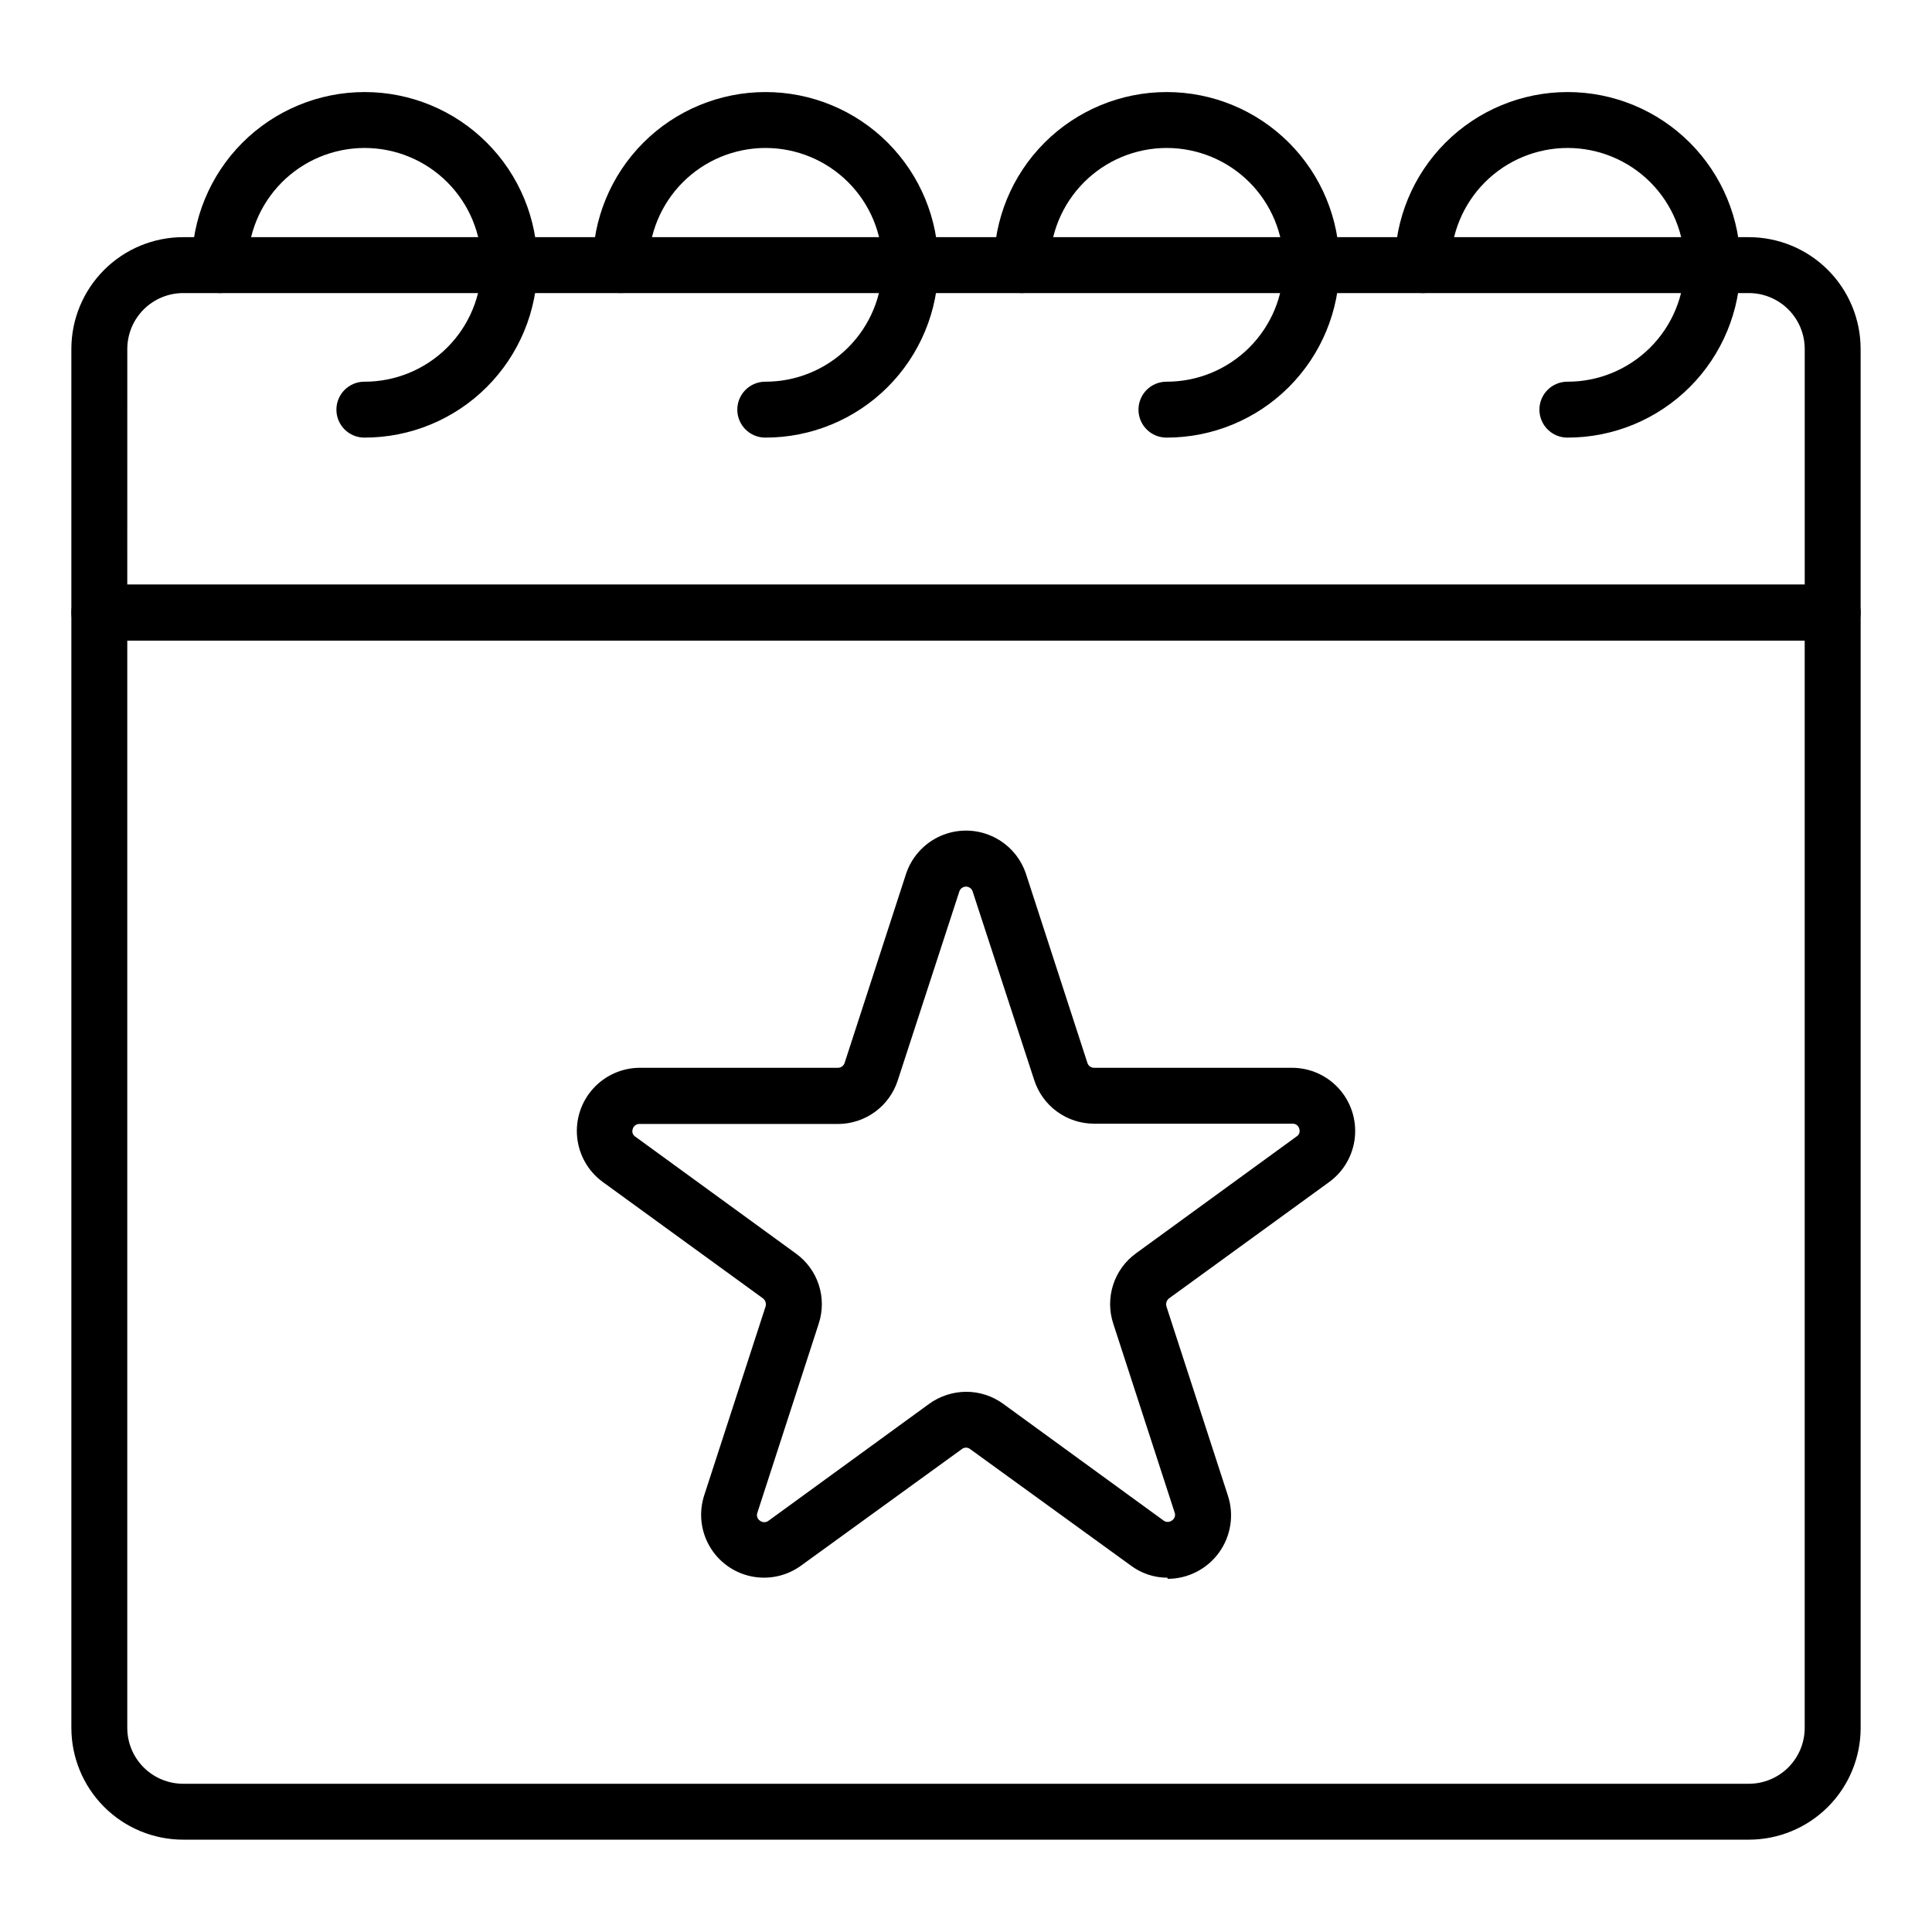 <?xml version="1.0" encoding="UTF-8"?>
<!-- Uploaded to: SVG Repo, www.svgrepo.com, Generator: SVG Repo Mixer Tools -->
<svg fill="#000000" width="800px" height="800px" version="1.1" viewBox="144 144 512 512" xmlns="http://www.w3.org/2000/svg">
 <g>
  <path d="m607.45 631.53h-414.9c-7.859 0-15.398-3.121-20.953-8.68-5.559-5.559-8.684-13.094-8.684-20.953v-295.55c0-4.09 3.32-7.406 7.41-7.406h459.36c1.965 0 3.852 0.781 5.238 2.168 1.391 1.391 2.172 3.273 2.172 5.238v295.55c0 7.859-3.121 15.395-8.68 20.953s-13.098 8.68-20.957 8.68zm-429.72-317.77v288.14c0 3.93 1.559 7.695 4.34 10.477 2.777 2.777 6.547 4.34 10.477 4.34h414.9c3.93 0 7.699-1.562 10.477-4.34 2.781-2.781 4.34-6.547 4.34-10.477v-288.14z"/>
  <path d="m629.68 313.76h-459.36c-4.09 0-7.41-3.316-7.41-7.41v-69.863c0-7.863 3.125-15.398 8.684-20.957 5.555-5.559 13.094-8.68 20.953-8.68h414.9c7.859 0 15.398 3.121 20.957 8.68s8.68 13.094 8.68 20.957v69.867-0.004c0 1.965-0.781 3.852-2.172 5.242-1.387 1.387-3.273 2.168-5.238 2.168zm-451.95-14.816h444.54v-62.457c0-3.934-1.559-7.699-4.34-10.48-2.777-2.777-6.547-4.34-10.477-4.34h-414.9c-3.93 0-7.699 1.562-10.477 4.34-2.781 2.781-4.34 6.547-4.34 10.48z"/>
  <path d="m240.56 259.97c-4.094 0-7.41-3.316-7.41-7.41 0-4.09 3.316-7.406 7.41-7.406 8.223 0.02 16.113-3.231 21.938-9.035 5.824-5.805 9.098-13.688 9.105-21.91 0.008-8.223-3.258-16.109-9.07-21.926-5.816-5.812-13.703-9.074-21.926-9.07-8.219 0.008-16.102 3.285-21.906 9.105-5.805 5.824-9.055 13.719-9.035 21.938 0 4.094-3.32 7.41-7.41 7.41-4.094 0-7.41-3.316-7.41-7.41-0.02-12.148 4.793-23.812 13.375-32.414 8.586-8.602 20.234-13.438 32.387-13.445 12.152-0.008 23.809 4.816 32.402 13.41s13.418 20.25 13.41 32.402c-0.004 12.152-4.844 23.801-13.445 32.387-8.602 8.582-20.262 13.395-32.414 13.375z"/>
  <path d="m346.8 259.97c-4.09 0-7.406-3.316-7.406-7.41 0-4.09 3.316-7.406 7.406-7.406 8.223 0.02 16.117-3.231 21.938-9.035 5.824-5.805 9.102-13.688 9.105-21.91 0.008-8.223-3.254-16.109-9.07-21.926-5.812-5.812-13.699-9.074-21.922-9.07-8.223 0.008-16.105 3.285-21.91 9.105-5.805 5.824-9.055 13.719-9.035 21.938 0 4.094-3.316 7.41-7.41 7.41-4.09 0-7.406-3.316-7.406-7.41-0.02-12.148 4.793-23.812 13.375-32.414 8.582-8.602 20.234-13.438 32.387-13.445 12.152-0.008 23.809 4.816 32.402 13.41 8.59 8.594 13.418 20.25 13.41 32.402-0.008 12.152-4.844 23.801-13.445 32.387-8.602 8.582-20.266 13.395-32.418 13.375z"/>
  <path d="m453.12 259.97c-4.094 0-7.41-3.316-7.41-7.41 0-4.09 3.316-7.406 7.41-7.406 8.223 0.02 16.113-3.231 21.938-9.035 5.824-5.805 9.098-13.688 9.105-21.91 0.008-8.223-3.258-16.109-9.07-21.926-5.812-5.812-13.703-9.074-21.922-9.07-8.223 0.008-16.105 3.285-21.91 9.105-5.805 5.824-9.055 13.719-9.035 21.938 0 4.094-3.316 7.41-7.41 7.41s-7.41-3.316-7.41-7.41c-0.02-12.148 4.793-23.812 13.379-32.414 8.582-8.602 20.234-13.438 32.387-13.445 12.148-0.008 23.809 4.816 32.398 13.41 8.594 8.594 13.418 20.25 13.41 32.402-0.004 12.152-4.844 23.801-13.445 32.387-8.602 8.582-20.262 13.395-32.414 13.375z"/>
  <path d="m559.37 259.97c-4.094 0-7.41-3.316-7.41-7.41 0-4.09 3.316-7.406 7.41-7.406 8.219 0.02 16.113-3.231 21.938-9.035 5.82-5.805 9.098-13.688 9.105-21.91 0.004-8.223-3.258-16.109-9.07-21.926-5.816-5.812-13.703-9.074-21.926-9.07-8.223 0.008-16.105 3.285-21.91 9.105-5.805 5.824-9.055 13.719-9.035 21.938 0 4.094-3.316 7.41-7.406 7.41-4.094 0-7.41-3.316-7.41-7.41-0.02-12.148 4.793-23.812 13.375-32.414 8.586-8.602 20.234-13.438 32.387-13.445 12.152-0.008 23.809 4.816 32.402 13.41s13.418 20.25 13.41 32.402c-0.008 12.152-4.844 23.801-13.445 32.387-8.602 8.582-20.266 13.395-32.414 13.375z"/>
  <path d="m453.42 562.11c-3.531 0.012-6.965-1.133-9.781-3.258l-42.527-30.82c-0.648-0.523-1.574-0.523-2.223 0l-42.527 30.82c-3.824 2.816-8.668 3.867-13.312 2.891-4.648-0.977-8.66-3.887-11.027-8.008-2.367-4.117-2.863-9.047-1.367-13.555l16.227-49.938h-0.004c0.242-0.785-0.023-1.637-0.664-2.148l-42.527-30.895c-3.805-2.801-6.25-7.078-6.731-11.777-0.484-4.703 1.043-9.387 4.203-12.902 3.16-3.512 7.656-5.527 12.379-5.547h52.531c0.824 0 1.547-0.547 1.777-1.336l16.227-49.938c1.461-4.516 4.777-8.199 9.113-10.133 4.336-1.934 9.293-1.934 13.629 0 4.34 1.934 7.652 5.617 9.117 10.133l16.227 49.938h-0.004c0.23 0.789 0.957 1.336 1.777 1.336h52.531c4.727 0.02 9.223 2.035 12.379 5.547 3.16 3.516 4.688 8.199 4.207 12.902-0.48 4.699-2.926 8.977-6.731 11.777l-42.527 30.895c-0.645 0.512-0.906 1.363-0.668 2.148l16.227 49.938c1.742 5.137 0.902 10.797-2.258 15.207-3.156 4.406-8.25 7.023-13.672 7.019zm-53.418-49.27c3.539-0.016 6.992 1.102 9.852 3.188l42.453 30.895c0.676 0.531 1.625 0.531 2.297 0 0.707-0.465 0.984-1.363 0.668-2.148l-16.227-49.938c-1.121-3.363-1.137-6.996-0.043-10.371 1.09-3.371 3.238-6.309 6.117-8.371l42.453-30.895 0.004-0.004c0.719-0.414 1.031-1.293 0.738-2.074-0.211-0.832-0.992-1.395-1.852-1.332h-52.531c-3.523-0.004-6.957-1.121-9.805-3.199-2.852-2.078-4.969-5.004-6.047-8.359l-16.301-49.938c-0.23-0.789-0.957-1.332-1.777-1.332-0.824 0-1.551 0.543-1.781 1.332l-16.301 50.012h0.004c-1.082 3.356-3.199 6.281-6.047 8.359-2.852 2.078-6.285 3.195-9.809 3.199h-52.531c-0.859-0.062-1.637 0.5-1.852 1.332-0.293 0.781 0.02 1.66 0.742 2.074l42.453 30.895v0.004c2.875 2.051 5.016 4.973 6.109 8.332 1.094 3.363 1.082 6.984-0.035 10.336l-16.227 50.012c-0.316 0.785-0.035 1.684 0.668 2.148 0.672 0.531 1.625 0.531 2.297 0l42.453-30.895c2.859-2.098 6.309-3.238 9.855-3.262z"/>
 </g>
</svg>